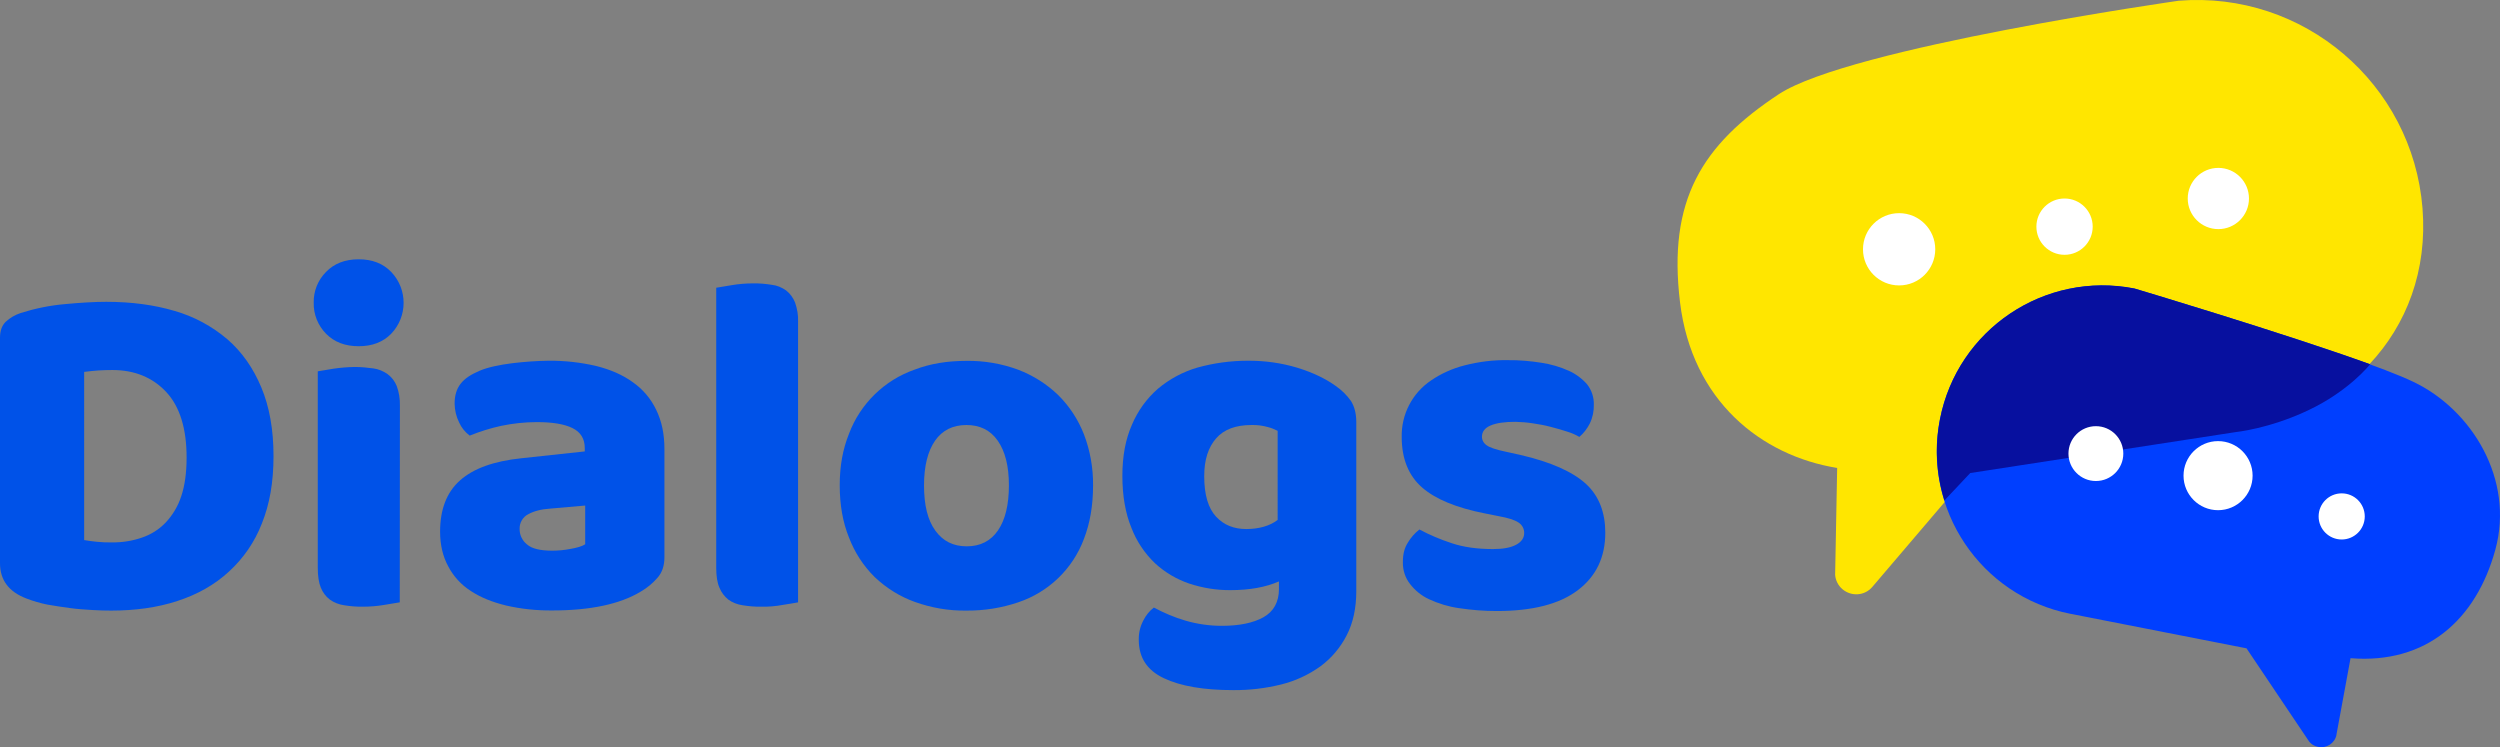 <?xml version="1.0" encoding="utf-8"?>
<!-- Generator: Adobe Illustrator 25.4.0, SVG Export Plug-In . SVG Version: 6.00 Build 0)  -->
<svg version="1.1" id="Layer_1" xmlns="http://www.w3.org/2000/svg" xmlns:xlink="http://www.w3.org/1999/xlink" x="0px" y="0px"
	 viewBox="0 0 1722.9 514.9" style="enable-background:new 0 0 1722.9 514.9;" xml:space="preserve">
<rect x="0" y="0" width="1722.9" height="514.9" fill="#808080" stroke="none"/>
<style type="text/css">
	.st0{fill:#0052E8;}
	.st1{fill:#FFE600;}
	.st2{fill:#FFFFFF;}
	.st3{fill:#003FFF;}
	.st4{fill:#07109F;}
</style>
<path class="st0" d="M58,372.2c2.5,0.5,5.4,0.8,9,1.2c3.3,0.3,6.7,0.5,10,0.4c7.1,0.1,14.1-1,20.8-3.3c6.2-2.1,11.8-5.6,16.3-10.3
	c4.9-5.2,8.6-11.4,10.8-18.2c2.5-7.4,3.7-16.4,3.7-26.7c0-20-4.7-35.1-14-45.1S92.9,255,77.4,255c-3.1,0-6.4,0.1-9.6,0.3
	s-6.5,0.6-9.8,1V372.2z M76.6,420.8c-3.7,0-8.1-0.1-13-0.4s-9.9-0.6-15.1-1.3s-10.5-1.5-15.7-2.4c-5-1-9.8-2.4-14.5-4.2
	C6.1,407.9,0,399.8,0,388.1V232.7c0-4.7,1.3-8.3,3.9-10.9c3-2.8,6.5-4.8,10.4-6.1c9.8-3.1,20-5.2,30.3-6.1c10.7-1,20.2-1.6,28.6-1.6
	c17.4,0,33.1,2.1,47.2,6.3c13.3,3.8,25.7,10.5,36.3,19.5c10.1,8.8,17.8,19.8,23.4,33.2s8.4,29.1,8.4,47.3s-2.7,33.2-8,46.4
	c-4.9,12.7-12.7,24.1-22.8,33.3c-9.9,9.1-21.7,15.7-35.5,20.2S93.3,420.8,76.6,420.8"/>
<path class="st0" d="M275.5,415.1l-10.8,1.8c-4.8,0.8-9.6,1.2-14.5,1.2c-4.4,0.1-8.8-0.3-13.1-1c-3.5-0.5-6.9-1.8-9.8-3.9
	c-2.8-2.1-4.9-5-6.2-8.2c-1.4-3.4-2.1-8-2.1-13.5V255.9l10.8-1.8c4.8-0.7,9.6-1.1,14.5-1.2c4.4,0,8.8,0.4,13.1,1
	c3.5,0.5,6.9,1.9,9.8,4c2.8,2.1,4.9,4.9,6.2,8.1c1.6,4.3,2.3,8.9,2.2,13.5L275.5,415.1z M216.2,208.6c-0.2-7.9,2.9-15.6,8.5-21.2
	c5.6-5.8,13.1-8.7,22.5-8.7c9.3,0,16.7,2.8,22.4,8.7c11.4,11.9,11.4,30.7,0,42.6c-5.7,5.8-13.1,8.6-22.4,8.6s-16.8-2.8-22.5-8.6
	C219.1,224.3,216,216.6,216.2,208.6"/>
<path class="st0" d="M380.6,379.5c4.2,0,8.4-0.4,12.5-1.2c4.6-0.8,8-1.8,10.2-3.2v-26.7l-24,2.1c-6.2,0.4-11.3,1.7-15.3,3.9
	c-3.7,1.9-6,5.8-5.9,10c-0.1,4.2,1.8,8.2,5.1,10.8C366.6,378.2,372.5,379.5,380.6,379.5 M378,248.6c11-0.1,22,1.1,32.8,3.6
	c9.9,2.5,18.3,6.1,25.3,11.2c6.9,4.8,12.5,11.4,16.1,19c3.8,7.7,5.7,16.6,5.7,27.1v74.6c0,5.8-1.6,10.5-4.8,14.1
	c-3.3,3.8-7.2,7-11.5,9.5c-14.4,8.7-34.8,13-61,13c-10.7,0.1-21.4-1-31.8-3.4c-9.4-2.3-17.5-5.5-24.3-10c-6.6-4.2-12-10.1-15.6-17
	c-3.7-6.8-5.6-14.8-5.6-23.9c0-15.3,4.5-27.1,13.7-35.3s23.2-13.3,42.4-15.3l43.6-4.7v-2.3c0-6.4-2.8-11-8.5-13.8
	s-13.9-4.1-24.5-4.1c-8.3,0-16.6,0.9-24.7,2.6c-7.4,1.6-14.6,3.9-21.6,6.7c-3.2-2.4-5.7-5.5-7.3-9.1c-2-4-3-8.4-3.1-12.9
	c0-5.7,1.4-10.3,4.2-13.8c2.7-3.5,7-6.3,12.8-8.8s14-4.2,22.8-5.3C361.4,249.3,369.7,248.7,378,248.6"/>
<path class="st0" d="M550.1,415.1c-2.4,0.5-6,1-10.8,1.8c-4.8,0.9-9.6,1.3-14.5,1.2c-4.4,0.1-8.8-0.3-13.1-1
	c-3.5-0.5-6.9-1.8-9.8-3.9c-2.7-2.2-4.8-5-6.1-8.2c-1.5-3.4-2.2-8-2.2-13.5V198.3l10.8-1.8c4.8-0.8,9.6-1.2,14.5-1.2
	c4.4-0.1,8.8,0.3,13.1,1c3.5,0.4,6.9,1.8,9.8,3.9c2.7,2.1,4.8,5,6.1,8.2c1.5,4.3,2.3,8.8,2.1,13.4v193.3H550.1z"/>
<path class="st0" d="M636.8,334.5c0,13.6,2.5,23.9,7.8,31.2s12.4,10.8,21.7,10.8s16.5-3.7,21.5-11s7.5-17.7,7.5-31
	s-2.6-23.5-7.7-30.8s-12.3-10.8-21.6-10.8s-16.6,3.6-21.6,10.8S636.8,321.2,636.8,334.5 M753.3,334.5c0,13.9-2.1,26-6.3,36.9
	c-7.7,20.7-24.4,36.7-45.3,43.7c-11.5,3.9-23.6,5.8-35.7,5.7c-12.1,0.2-24.2-1.9-35.6-6c-10.3-3.7-19.7-9.6-27.6-17.1
	c-7.8-7.7-13.8-17-17.7-27.2c-4.3-10.6-6.4-22.6-6.4-36s2.1-24.9,6.4-35.6c7.8-20.7,24.4-36.9,45.3-44.2c10.7-4.1,22.5-6,35.6-6
	c12.2-0.2,24.3,1.9,35.7,6.1c10.2,3.9,19.6,9.8,27.5,17.4c7.8,7.7,13.8,16.9,17.8,27.1C751.3,310.5,753.4,322.5,753.3,334.5"/>
<path class="st0" d="M880.5,296.9c-2.2-1.1-4.4-2-6.8-2.6c-3.6-1-7.4-1.5-11.1-1.4c-10.9,0-19.1,3-24.5,9.2s-8.2,14.7-8.2,26.1
	c0,12.9,2.8,22.1,8.2,27.9s12.4,8.5,20.8,8.5s16.3-2.1,21.6-6.3V296.9z M859.8,248.6c11.7-0.1,23.3,1.5,34.5,4.9
	c10.3,3.2,19,7.3,26.1,12.4c4.1,2.8,7.7,6.3,10.6,10.4c2.4,3.8,3.7,8.6,3.7,14.6v116.5c0,11.7-2.2,21.9-6.6,30.4
	c-4.3,8.4-10.5,15.8-18.1,21.4c-8.1,5.8-17.3,10.1-27,12.5c-10.9,2.7-22,4-33.2,3.9c-20.2,0-36.1-2.7-47.7-8.2s-17.3-14.2-17.3-26.5
	c-0.1-4.7,1-9.3,3.2-13.4c1.7-3.4,4.2-6.5,7.2-8.8c6.9,3.7,14.2,6.8,21.7,9c8.2,2.4,16.7,3.6,25.2,3.6c12,0,21.6-2,28.6-5.9
	s10.7-10.5,10.7-19.4v-5.3c-9.2,4-20.3,6-33.3,6c-9.7,0.1-19.3-1.5-28.5-4.5c-8.8-3-16.9-7.8-23.7-14.1
	c-7.1-6.8-12.7-15.2-16.2-24.4c-4.1-10-6.2-21.9-6.2-35.7s2.2-25.3,6.6-35.3c4-9.5,10.1-18,17.9-24.8c8-6.7,17.3-11.7,27.3-14.6
	C836.5,250.2,848.1,248.6,859.8,248.6"/>
<path class="st0" d="M1106.3,367.1c0,16.9-6.3,30.1-19,39.7s-31.3,14.3-55.9,14.3c-8.7,0-17.4-0.7-26-2c-7.1-1-14-3.1-20.5-6.1
	c-5.2-2.4-9.7-6-13.2-10.6c-3.3-4.2-5-9.5-4.9-14.9c0-5.8,1.1-9.8,3.4-13.5c2.1-3.5,4.8-6.6,8-9.1c7.1,3.8,14.5,6.9,22.1,9.4
	c8.3,2.8,17.8,4.1,28.7,4.1c6.9,0,12.2-1,15.9-3c3.7-2,5.5-4.7,5.5-8c0.1-2.9-1.4-5.7-3.9-7.3c-2.7-1.8-7.2-3.2-13.3-4.3l-10-2
	c-19.3-3.8-33.8-9.7-43.1-17.8S966,316.3,966,301.1c-0.3-15.6,7.3-30.2,20.2-38.9c7-4.8,14.9-8.3,23.1-10.4
	c9.8-2.5,19.8-3.8,29.9-3.6c7.7-0.1,15.5,0.6,23.1,1.8c6.5,1,12.8,2.8,18.8,5.5c4.9,2.2,9.2,5.4,12.7,9.4c3.1,4,4.7,8.9,4.6,13.9
	c0.1,4.5-0.8,9-2.8,13.1c-1.8,3.5-4.2,6.7-7.2,9.2c-2.5-1.5-5.1-2.6-7.9-3.5c-3.6-1.2-7.5-2.3-11.7-3.4c-4.2-1.1-8.4-1.9-12.7-2.5
	c-3.9-0.6-7.8-0.9-11.8-1c-7.3,0-13,0.8-17,2.5c-4,1.7-6,4.3-6,7.8c0,2.4,1.3,4.6,3.3,5.9c2.2,1.6,6.5,3,12.7,4.3l10.4,2.3
	c21.2,4.9,36.3,11.7,45.4,20.1C1102.2,342,1106.3,353.6,1106.3,367.1"/>
<path class="st1" d="M1501.5,0.5c85.9-6.9,161.1,57.1,168,143c0,0,0,0,0,0c6.8,85.9-57.1,149.2-143,156.1L1358,325.1l-67.6,79.3
	c-5.2,6.2-14.4,6.9-20.6,1.7c-3-2.5-4.8-6.1-5.1-9.9l1.4-73.7c-52.4-8.5-100.1-46.3-108.3-114.2c-8.5-70.3,15-108.4,68.1-143.4
	C1274.8,32.8,1501.5,0.5,1501.5,0.5z"/>
<circle class="st2" cx="1528.8" cy="136.8" r="21.1"/>
<circle class="st2" cx="1422.8" cy="156.2" r="19.4"/>
<circle class="st2" cx="1308.8" cy="171.8" r="24.9"/>
<path class="st3" d="M1471,198.9c-61.9-12.2-121.9,28.1-134.1,90s28.1,121.9,89.9,134.1l0,0h0.1l121.3,23.8l42.6,63.4
	c1.5,2.4,4,4,6.8,4.5c5.7,1.2,11.4-2.4,12.6-8.2c0,0,0-0.1,0-0.1v-0.2l9.7-52.6c52.3,4.2,86.6-26.6,99.8-74.8
	c13.2-48.2-16-96.4-56.6-115.7C1624.7,244.6,1471,198.9,1471,198.9z"/>
<path class="st4" d="M1540.6,297.8L1357.8,326l-17.8,18.9c-5.7-18.2-6.7-37.4-3-56.1c12.1-61.9,72.2-102.1,134-90
	c0,0,103.7,31,162.4,52.2c0,0-14.4,18.5-43,31.9C1563.8,295.5,1540.6,297.8,1540.6,297.8z"/>
<circle class="st2" cx="1444.4" cy="312.6" r="18.9"/>
<circle class="st2" cx="1528.6" cy="327.8" r="23.8"/>
<circle class="st2" cx="1613.8" cy="355.9" r="15.9"/>
</svg>
